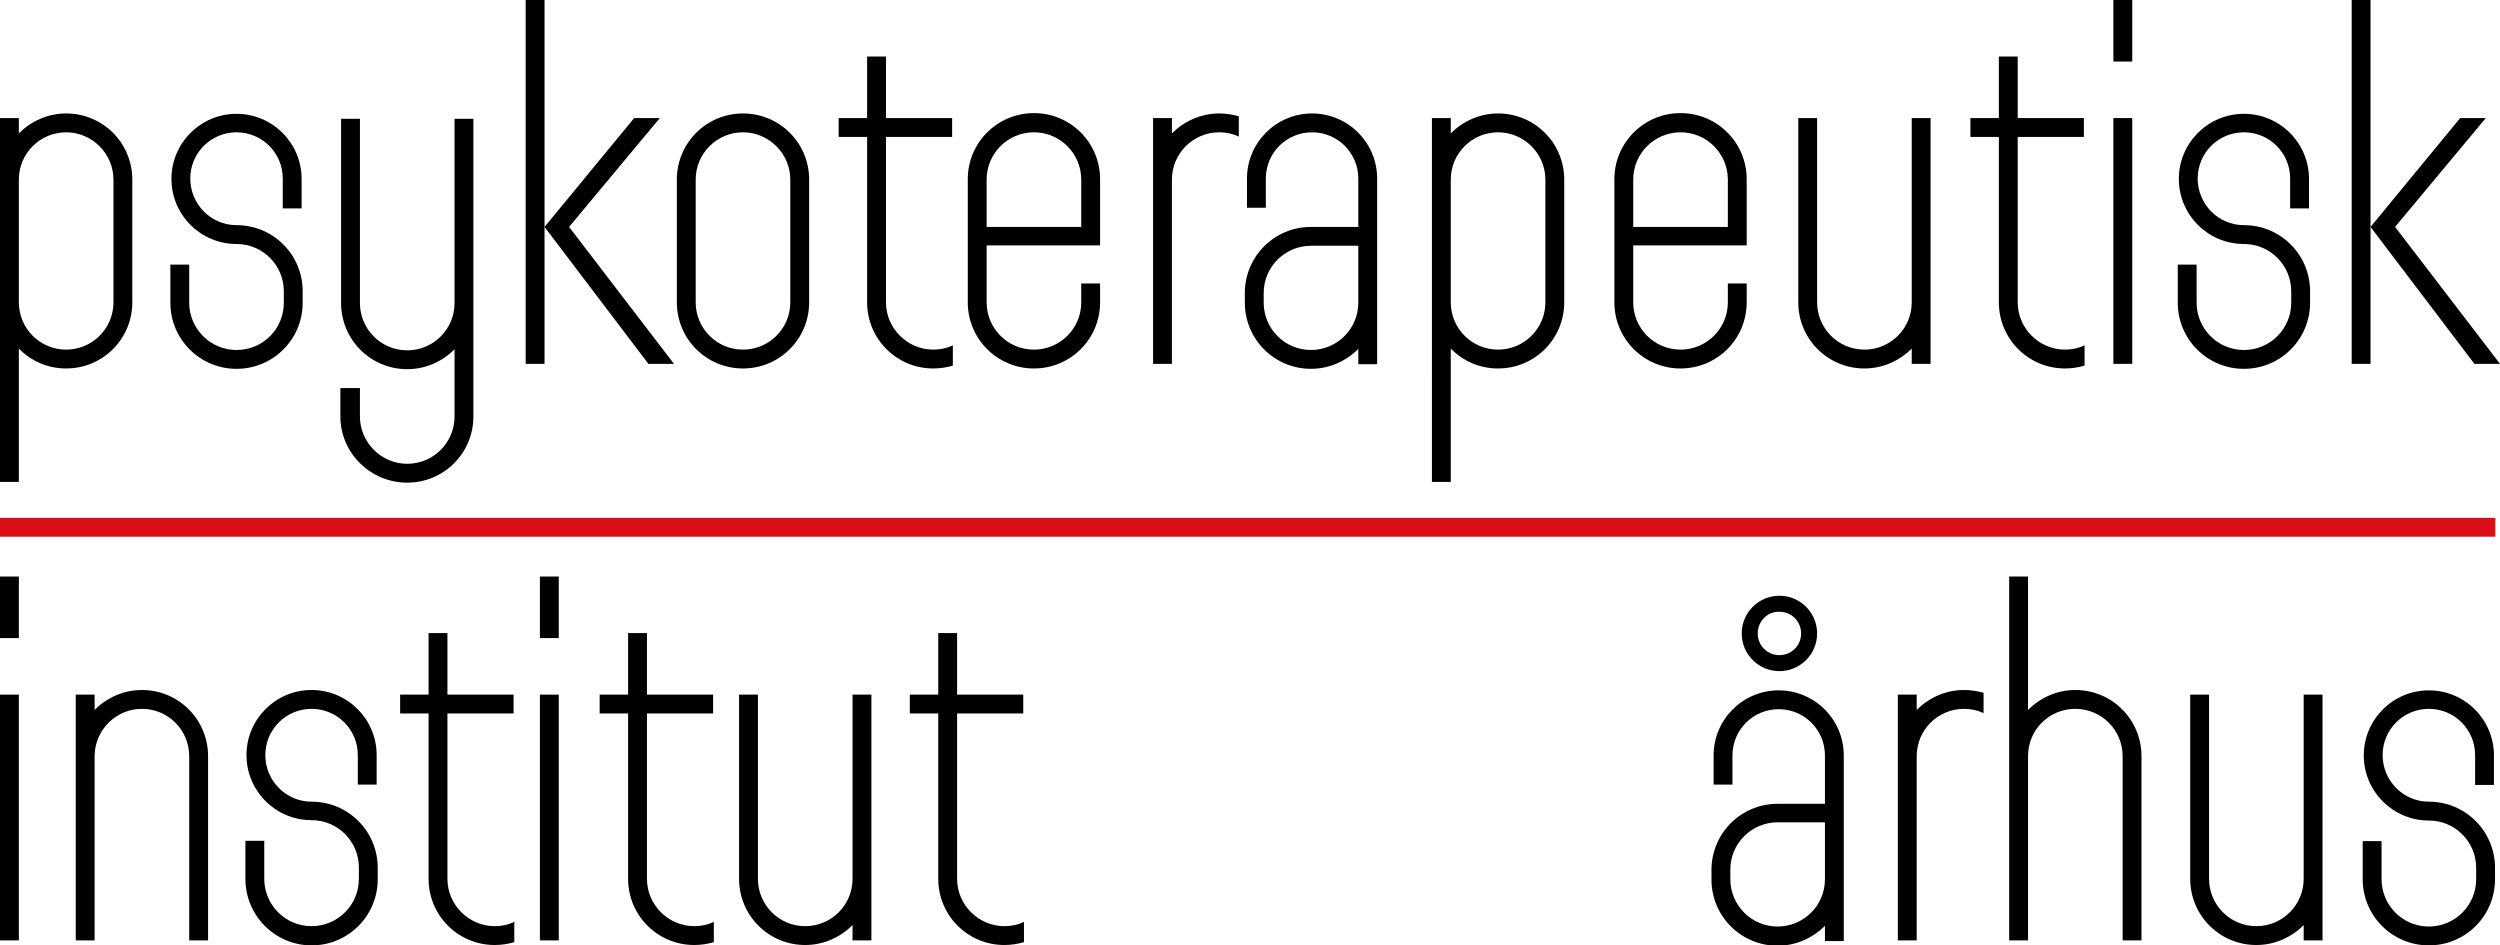 <?xml version="1.0" encoding="utf-8"?>
<!-- Generator: Adobe Illustrator 18.1.1, SVG Export Plug-In . SVG Version: 6.00 Build 0)  -->
<svg version="1.1" id="Layer_1" xmlns="http://www.w3.org/2000/svg" xmlns:xlink="http://www.w3.org/1999/xlink" x="0px" y="0px"
	 viewBox="0 0 702.9 265.8" enable-background="new 0 0 702.9 265.8" xml:space="preserve">
<g>
	<path d="M494.2,178.1c0,3.4,2.7,6.1,6.1,6.1c3.4,0,6.1-2.7,6.1-6.1c0-3.4-2.7-6.1-6.1-6.1C496.9,171.9,494.2,174.7,494.2,178.1z
		 M489.7,178.1c0-5.9,4.8-10.6,10.6-10.6c5.9,0,10.6,4.8,10.6,10.6c0,5.9-4.8,10.6-10.6,10.6C494.4,188.7,489.7,183.9,489.7,178.1z"
		/>
	<g>
		<path d="M100.6,220.6v-8.3c0-7.2-5.8-13-13-13s-13,5.8-13,13c0,7.2,5.8,13.1,13,13.1c10.3,0,18.6,8.3,18.6,18.6v3.2
			c0,10.3-8.3,18.6-18.6,18.6S69,257.4,69,247.1l0-2.7v-8h5.3l0,8l0,2.7c0,7.3,5.9,13.3,13.3,13.3c7.3,0,13.3-5.9,13.3-13.3l0-3.2
			c0-7.3-5.9-13.3-13.3-13.3c-10.1,0-18.3-8.2-18.3-18.3c0-10.1,8.2-18.3,18.3-18.3c10.1,0,18.3,8.2,18.3,18.3v8.3H100.6z"/>
	</g>
	<g>
		<path d="M695.9,220.6v-8.3c0-7.2-5.8-13-13-13c-7.2,0-13,5.8-13,13c0,7.2,5.8,13.1,13,13.1c10.3,0,18.6,8.3,18.6,18.6v3.2
			c0,10.3-8.3,18.6-18.6,18.6c-10.3,0-18.6-8.3-18.6-18.6l0-2.7v-8h5.3l0,8l0,2.7c0,7.3,5.9,13.3,13.3,13.3
			c7.3,0,13.3-5.9,13.3-13.3l0-3.2c0-7.3-5.9-13.3-13.3-13.3c-10.1,0-18.3-8.2-18.3-18.3c0-10.1,8.2-18.3,18.3-18.3
			c10.1,0,18.3,8.2,18.3,18.3v8.3H695.9z"/>
	</g>
	<g>
		<path d="M643.9,58.5v-8.3c0-7.2-5.8-13-13-13c-7.2,0-13,5.8-13,13c0,7.2,5.8,13.1,13,13.1c10.3,0,18.6,8.3,18.6,18.6v3.2
			c0,10.3-8.3,18.6-18.6,18.6c-10.3,0-18.6-8.3-18.6-18.6l0-2.7v-8h5.3l0,8l0,2.7c0,7.3,5.9,13.3,13.3,13.3
			c7.3,0,13.3-5.9,13.3-13.3l0-3.2c0-7.3-5.9-13.3-13.3-13.3c-10.1,0-18.3-8.2-18.3-18.3c0-10.1,8.2-18.3,18.3-18.3
			c10.1,0,18.3,8.2,18.3,18.3v8.3H643.9z"/>
	</g>
	<g>
		<path d="M79.5,58.5v-8.3c0-7.2-5.8-13-13-13c-7.2,0-13,5.8-13,13c0,7.2,5.8,13.1,13,13.1c10.3,0,18.6,8.3,18.6,18.6v3.2
			c0,10.3-8.3,18.6-18.6,18.6s-18.6-8.3-18.6-18.6l0-2.7v-8h5.3l0,8l0,2.7c0,7.3,5.9,13.3,13.3,13.3s13.3-5.9,13.3-13.3l0-3.2
			c0-7.3-5.9-13.3-13.3-13.3c-10.1,0-18.3-8.2-18.3-18.3c0-10.1,8.2-18.3,18.3-18.3c10.1,0,18.3,8.2,18.3,18.3v8.3H79.5z"/>
	</g>
	<g>
		<path d="M222.2,85V50.5c0-7.3-6-13.3-13.3-13.3c-7.3,0-13.3,5.9-13.3,13.3V85c0,7.3,5.9,13.3,13.3,13.3
			C216.2,98.3,222.2,92.4,222.2,85z M190.3,50.5c0-10.3,8.3-18.6,18.6-18.6c10.3,0,18.6,8.3,18.6,18.6V85c0,10.3-8.3,18.6-18.6,18.6
			c-10.3,0-18.6-8.3-18.6-18.6V50.5z"/>
	</g>
	<path d="M304,63.8l0-13.3c0-7.3-5.9-13.3-13.3-13.3c-7.3,0-13.3,5.9-13.3,13.3v13.3H304z M309.3,85c0,10.3-8.3,18.6-18.6,18.6
		s-18.6-8.3-18.6-18.6v-2.7l0-31.9c0-10.3,8.3-18.6,18.6-18.6s18.6,8.3,18.6,18.6l0,18.6h-31.9l0,13.3l0,2.7
		c0,7.3,5.9,13.3,13.3,13.3c7.3,0,13.3-5.9,13.3-13.3l0-5.3h5.3L309.3,85z"/>
	<path d="M485.8,63.8l0-13.3c0-7.3-5.9-13.3-13.3-13.3c-7.3,0-13.3,5.9-13.3,13.3v13.3H485.8z M491.1,85c0,10.3-8.3,18.6-18.6,18.6
		c-10.3,0-18.6-8.3-18.6-18.6v-2.7l0-31.9c0-10.3,8.3-18.6,18.6-18.6c10.3,0,18.6,8.3,18.6,18.6l0,18.6h-31.9l0,13.3l0,2.7
		c0,7.3,5.9,13.3,13.3,13.3c7.3,0,13.3-5.9,13.3-13.3l0-5.3h5.3L491.1,85z"/>
	<g>
		<rect x="0" y="195.3" width="5.3" height="69.1"/>
		<rect x="0" y="162.1" width="5.3" height="17.3"/>
	</g>
	<g>
		<rect x="147.8" y="0" width="5.3" height="102.3"/>
		<polygon points="153.1,63.8 178.3,33.2 185.5,33.2 160,63.8 189.5,102.3 182.3,102.3 		"/>
	</g>
	<g>
		<rect x="151.8" y="195.3" width="5.3" height="69.1"/>
		<rect x="151.8" y="162.1" width="5.3" height="17.3"/>
	</g>
	<g>
		<rect x="594.2" y="33.2" width="5.3" height="69.1"/>
		<rect x="594.2" y="0" width="5.3" height="17.3"/>
	</g>
	<g>
		<rect x="661.2" y="0" width="5.3" height="102.3"/>
		<polygon points="666.5,63.8 691.7,33.2 698.9,33.2 673.4,63.8 702.9,102.3 695.7,102.3 		"/>
	</g>
	<rect x="0" y="145.6" fill="#DC0D15" width="701.6" height="5.3"/>
	<path d="M31.9,85V50.5c0-7.3-6-13.3-13.3-13.3c-7.3,0-13.3,5.9-13.3,13.3V85c0,7.3,5.9,13.3,13.3,13.3C25.9,98.3,31.9,92.4,31.9,85
		z M5.3,37.5c3.4-3.4,8.1-5.6,13.3-5.6c10.3,0,18.6,8.3,18.6,18.6V85c0,10.3-8.3,18.6-18.6,18.6c-5.2,0-9.9-2.1-13.3-5.6v37.5H0V85
		V50.5V33.2h5.3V37.5z"/>
	<path d="M133.1,33.4l0,51.8v31.9c0,10.3-8.3,18.6-18.6,18.6c-10.3,0-18.8-8.3-18.8-18.6v-8h5.5v8c0,7.3,6,13.3,13.3,13.3
		c7.3,0,13.3-5.9,13.3-13.3V98.2c-3.4,3.4-8.1,5.6-13.3,5.6c-10.3,0-18.6-8.3-18.6-18.6V33.4h5.3l0,51.8c0,7.3,5.9,13.3,13.3,13.3
		c7.3,0,13.3-5.9,13.3-13.3V33.4H133.1z"/>
	<path d="M267.9,97.1v5.7c-1.7,0.5-3.6,0.8-5.5,0.8c-10.3,0-18.6-8.3-18.6-18.6l0-46.5h-8v-5.3h8V15.9h5.3v17.3h18.6v5.3h-18.6V85
		c0,7.3,6,13.3,13.3,13.3C264.4,98.3,266.2,97.9,267.9,97.1z"/>
	<path d="M348.3,38.4c-1.7-0.8-3.5-1.2-5.5-1.2c-7.3,0-13.3,5.9-13.3,13.3v51.8h-5.3l0-51.8l0-17.3h5.3v4.3
		c3.4-3.4,8.1-5.6,13.3-5.6c1.9,0,3.8,0.3,5.5,0.8V38.4z"/>
	<path d="M381.9,82.4l0-2.7V69.1h-13.3c-7.3,0-13.3,5.9-13.3,13.3l0,2.7c0,7.3,5.9,13.3,13.3,13.3c7.3,0,13.3-5.9,13.3-13.3
		L381.9,82.4z M387.2,79.7v2.7v2.7v17.3h-5.3l0-4.3c-3.4,3.4-8.1,5.6-13.3,5.6c-10.3,0-18.6-8.3-18.6-18.6v-2.7
		c0-10.3,8.3-18.6,18.6-18.6h13.3V50.2c0-7.2-5.8-13-13-13c-7.2,0-13,5.8-13,13v8.2h-5.3v-8.2c0-10.1,8.2-18.3,18.3-18.3
		c10.1,0,18.3,8.2,18.3,18.3L387.2,79.7z"/>
	<path d="M434.5,85V50.5c0-7.3-6-13.3-13.3-13.3c-7.3,0-13.3,5.9-13.3,13.3V85c0,7.3,5.9,13.3,13.3,13.3
		C428.5,98.3,434.5,92.4,434.5,85z M407.9,37.5c3.4-3.4,8.1-5.6,13.3-5.6c10.3,0,18.6,8.3,18.6,18.6V85c0,10.3-8.3,18.6-18.6,18.6
		c-5.2,0-9.9-2.1-13.3-5.6v37.5h-5.3V85V50.5V33.2h5.3V37.5z"/>
	<path d="M542.8,33.2l0,51.8v17.3h-5.3v-4.3c-3.4,3.4-8.1,5.6-13.3,5.6c-10.3,0-18.6-8.3-18.6-18.6V33.2h5.3l0,51.8
		c0,7.3,5.9,13.3,13.3,13.3c7.3,0,13.3-5.9,13.3-13.3V33.2H542.8z"/>
	<path d="M586.1,97.1v5.7c-1.7,0.5-3.6,0.8-5.5,0.8c-10.3,0-18.6-8.3-18.6-18.6l0-46.5h-8v-5.3h8V15.9h5.3v17.3h18.6v5.3h-18.6V85
		c0,7.3,6,13.3,13.3,13.3C582.6,98.3,584.4,97.9,586.1,97.1z"/>
	<path d="M21.3,264.4l0-51.8v-17.3h5.3v4.3c3.4-3.4,8.1-5.6,13.3-5.6c10.3,0,18.6,8.3,18.6,18.6v51.8h-5.3l0-51.8
		c0-7.3-5.9-13.3-13.3-13.3c-7.2,0-13.1,5.8-13.3,13l0,52.1H21.3z"/>
	<path d="M144.6,259.2v5.7c-1.7,0.5-3.6,0.8-5.5,0.8c-10.3,0-18.6-8.3-18.6-18.6l0-46.5h-8v-5.3l8,0v-17.3h5.3v17.3l18.6,0v5.3
		h-18.6v46.5c0,7.3,6,13.3,13.3,13.3C141.1,260.4,142.9,260,144.6,259.2z"/>
	<path d="M200.7,259.2v5.7c-1.7,0.5-3.6,0.8-5.5,0.8c-10.3,0-18.6-8.3-18.6-18.6l0-46.5h-8v-5.3l8,0v-17.3h5.3v17.3l18.6,0v5.3
		h-18.6v46.5c0,7.3,6,13.3,13.3,13.3C197.2,260.4,199,260,200.7,259.2z"/>
	<path d="M245,195.3l0,51.8v17.3h-5.3v-4.3c-3.4,3.4-8.1,5.6-13.3,5.6c-10.3,0-18.6-8.3-18.6-18.6v-51.8h5.3l0,51.8
		c0,7.3,5.9,13.3,13.3,13.3c7.3,0,13.3-5.9,13.3-13.3v-51.8H245z"/>
	<path d="M287.9,259.2v5.7c-1.7,0.5-3.6,0.8-5.5,0.8c-10.3,0-18.6-8.3-18.6-18.6l0-46.5h-8v-5.3l8,0v-17.3h5.3v17.3l18.6,0v5.3
		h-18.6v46.5c0,7.3,6,13.3,13.3,13.3C284.4,260.4,286.2,260,287.9,259.2z"/>
	<path d="M513.1,244.5l0-2.7v-10.6h-13.3c-7.3,0-13.3,5.9-13.3,13.3l0,2.7c0,7.3,5.9,13.3,13.3,13.3c7.3,0,13.3-5.9,13.3-13.3
		L513.1,244.5z M518.4,241.9v2.7v2.7v17.3h-5.3l0-4.3c-3.4,3.4-8.1,5.6-13.3,5.6c-10.3,0-18.6-8.3-18.6-18.6v-2.7
		c0-10.3,8.3-18.6,18.6-18.6h13.3v-13.6c0-7.2-5.8-13-13-13c-7.2,0-13,5.8-13,13v8.2h-5.3v-8.2c0-10.1,8.2-18.3,18.3-18.3
		c10.1,0,18.3,8.2,18.3,18.3L518.4,241.9z"/>
	<path d="M557.7,200.5c-1.7-0.8-3.5-1.2-5.5-1.2c-7.3,0-13.3,5.9-13.3,13.3v51.8h-5.3l0-51.8l0-17.3h5.3v4.3
		c3.4-3.4,8.1-5.6,13.3-5.6c1.9,0,3.8,0.3,5.5,0.8V200.5z"/>
	<path d="M564.9,264.4l0-51.8l0-50.5h5.3v37.5c3.4-3.4,8.1-5.6,13.3-5.6c10.3,0,18.6,8.3,18.6,18.6v51.8h-5.3l0-51.8
		c0-7.3-5.9-13.3-13.3-13.3s-13.3,5.9-13.3,13.3v51.8H564.9z"/>
	<path d="M653,195.3l0,51.8v17.3h-5.3v-4.3c-3.4,3.4-8.1,5.6-13.3,5.6c-10.3,0-18.6-8.3-18.6-18.6v-51.8h5.3l0,51.8
		c0,7.3,5.9,13.3,13.3,13.3c7.3,0,13.3-5.9,13.3-13.3v-51.8H653z"/>
</g>
</svg>
